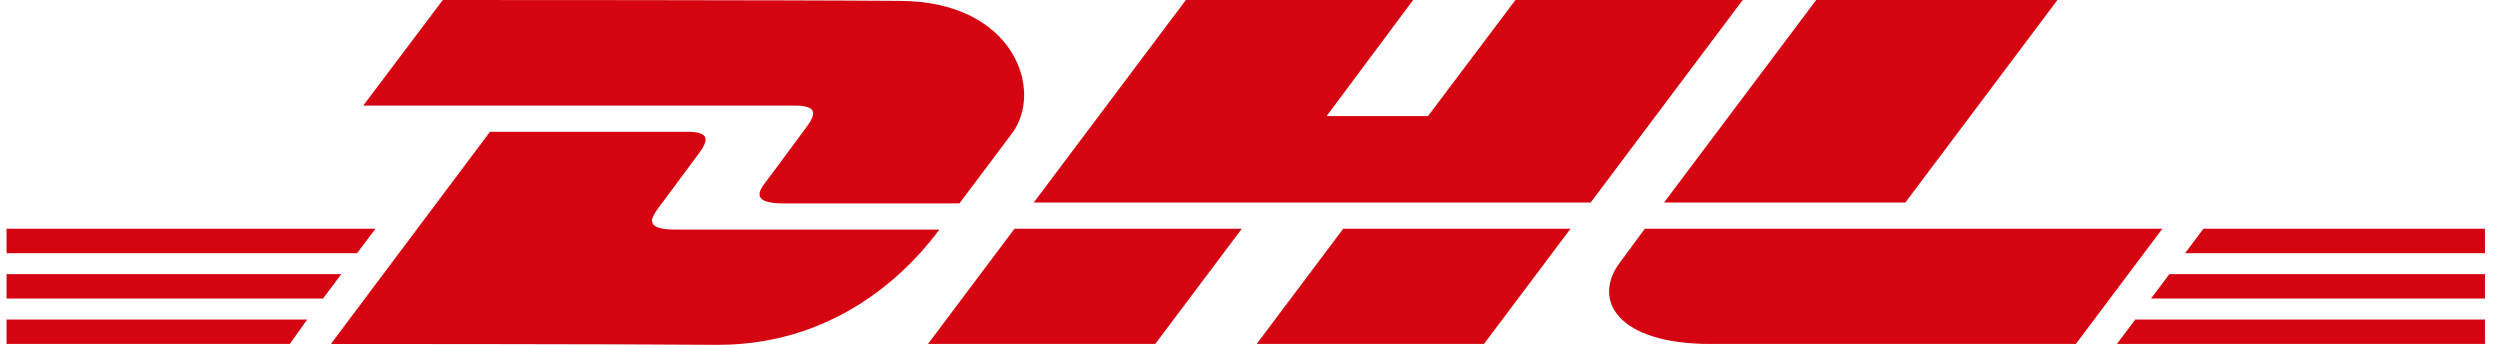 <svg width="116" height="16" viewBox="0 0 116 16" fill="none" xmlns="http://www.w3.org/2000/svg">
<path fill-rule="evenodd" clip-rule="evenodd" d="M16.853 4.901L20.545 0C20.545 0 36.892 -6.19063e-07 41.719 0.041C47.073 0.041 48.453 4.213 46.951 6.197L44.517 9.438H36.324C34.782 9.438 35.269 8.79 35.513 8.466C35.826 8.056 36.255 7.474 36.653 6.934L36.654 6.933L36.655 6.932C36.926 6.564 37.182 6.216 37.379 5.954C37.906 5.266 37.906 4.901 36.892 4.901H16.853ZM22.734 6.116L15.352 15.96C15.352 15.96 28.535 15.96 33.322 16C39.244 16 42.571 12.03 43.585 10.653H31.335C29.865 10.653 30.239 10.101 30.488 9.733L30.488 9.733C30.5 9.715 30.512 9.698 30.523 9.681C30.837 9.272 31.265 8.69 31.663 8.15V8.15V8.149L31.664 8.149C31.935 7.781 32.192 7.432 32.389 7.17C32.916 6.481 32.916 6.116 31.902 6.116H22.734ZM0.303 10.613H17.421L16.569 11.747H0.303V10.613ZM15.839 12.719H0.303V13.853H14.987L15.839 12.719ZM0.303 14.825H14.256L13.446 15.96H0.303V14.825ZM115.303 15.96H98.225L99.076 14.825H115.303V15.96ZM99.807 13.853H115.303V12.719H100.659L99.807 13.853ZM102.241 10.613H115.303V11.747H101.389L102.241 10.613ZM57.62 10.613L53.604 15.96H43.057L47.073 10.613H57.62ZM68.856 15.96L72.872 10.613H62.325L58.31 15.96H68.856ZM76.32 10.613C76.32 10.613 75.549 11.666 75.185 12.152C73.846 13.894 75.022 15.96 79.362 15.96H96.318L100.334 10.613H76.32ZM73.806 9.397H47.966L55.024 0H65.571L61.554 5.387H66.26L70.317 0H80.863L73.806 9.397ZM88.409 9.397L95.466 0H84.271L77.212 9.397H88.409Z" fill="#D40511"/>
</svg>

